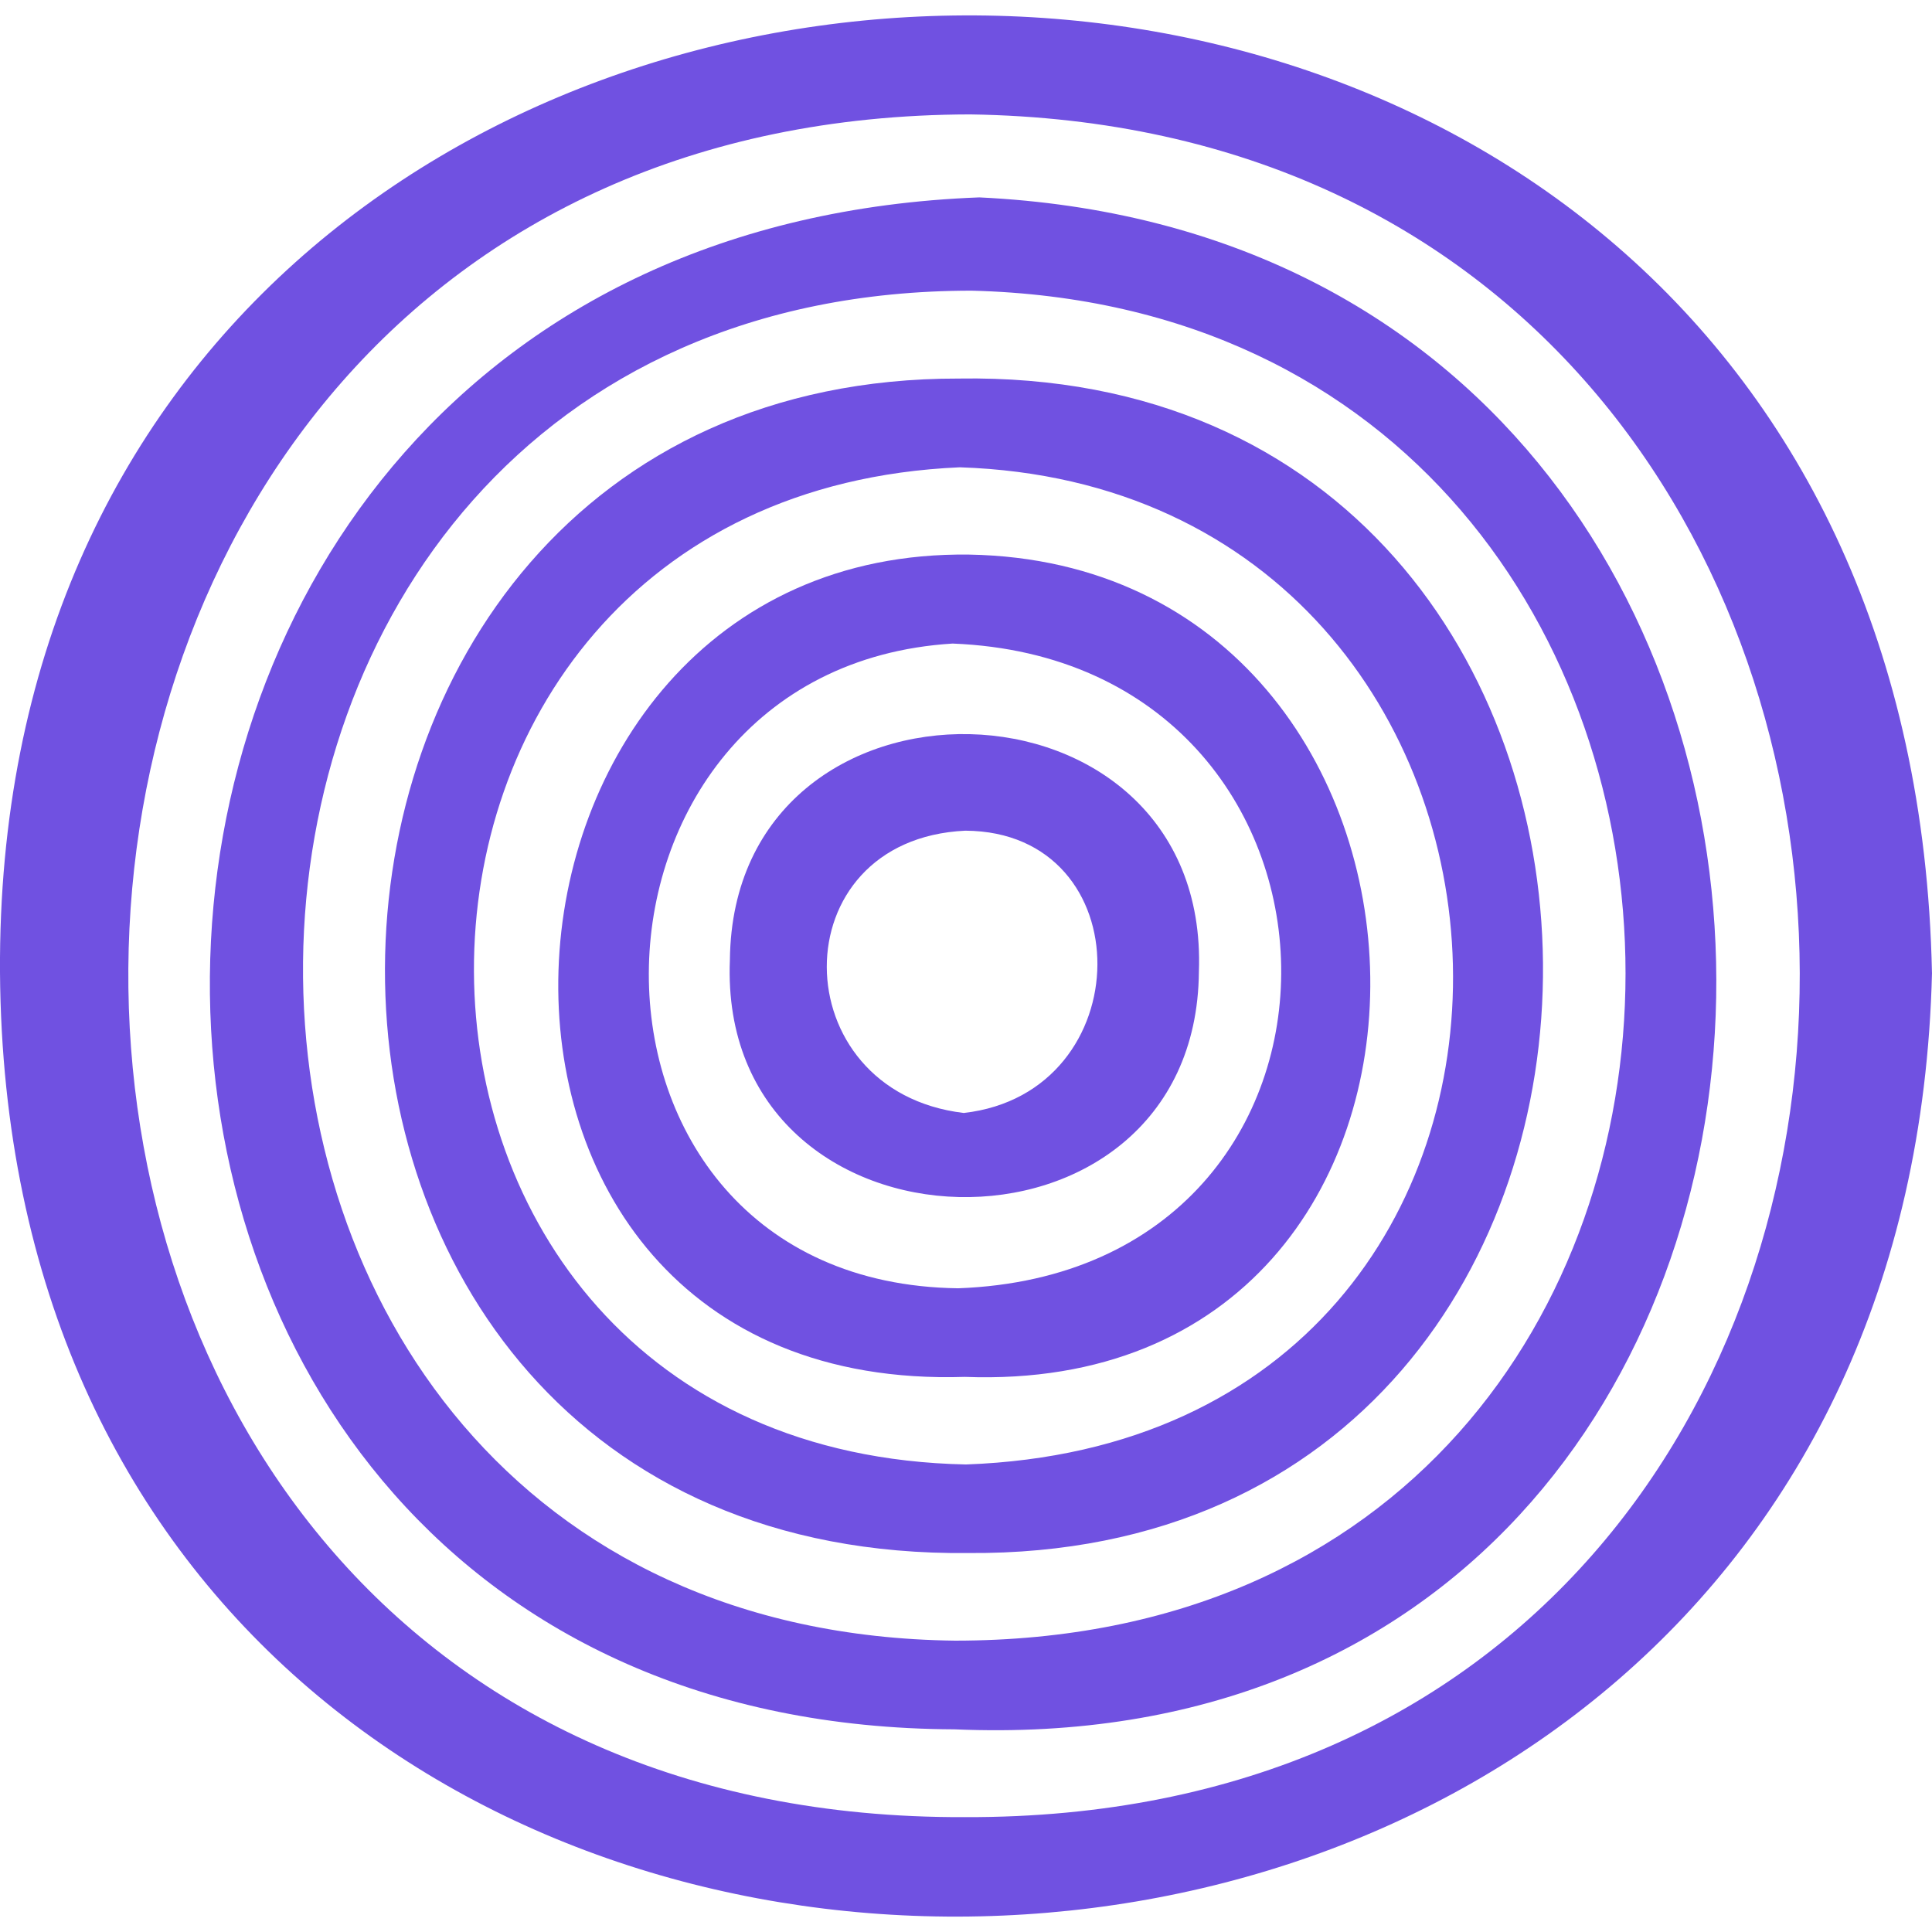 <?xml version="1.0" encoding="UTF-8"?>
<svg id="Layer_1" data-name="Layer 1" xmlns="http://www.w3.org/2000/svg" viewBox="0 0 512 512">
  <defs>
    <style>
      .cls-1 {
        fill: #7051e1;
        stroke-width: 0px;
      }
    </style>
  </defs>
  <path class="cls-1" d="m512,257.78C503.95,590.12,2.4,592.51,0,257.7c-1.94-330.63,504.81-345.63,511.99.08Zm-256.31,223.78c296.46.94,293.11-446.97,1.41-451.24-294.63.53-299.8,452.41-1.41,451.24Z"/>
  <path class="cls-1" d="m252.95,458.29C-11.51,457.3-10.98,62.56,259.52,52.31c265.45,12.62,257.5,417.44-6.57,405.98Zm.16-23.5c238.24-.04,234.11-352.1,4.34-357.76-234.07.11-236.86,354.97-4.34,357.76Z"/>
  <path class="cls-1" d="m256.64,411.57c-208.02,2.22-203.47-311.59-2.5-311.25,204.34-3.31,207.54,312.71,2.5,311.25Zm-.64-23.47c177.66-6.39,166.98-258.75-1.65-264.26-172.16,7.48-171.72,260.76,1.65,264.26Z"/>
  <path class="cls-1" d="m255.69,364.89c-150.4,4.82-137.12-219.69,1.13-217.92,138.49,2.44,145.39,223.48-1.13,217.92Zm-1.76-23.48c116.26-4.3,112.48-166.35-1.48-170.86-106.27,6.59-108.9,169.43,1.48,170.86Z"/>
  <path class="cls-1" d="m317.72,257.53c-.69,81.58-127.68,78.68-124.29-3.18.86-81.55,127.31-78.95,124.29,3.18Zm-62.31,37.42c46.97-5.33,47.34-74.56.4-74.81-49.23,2.32-48.51,69.09-.4,74.81Z"/>
</svg>